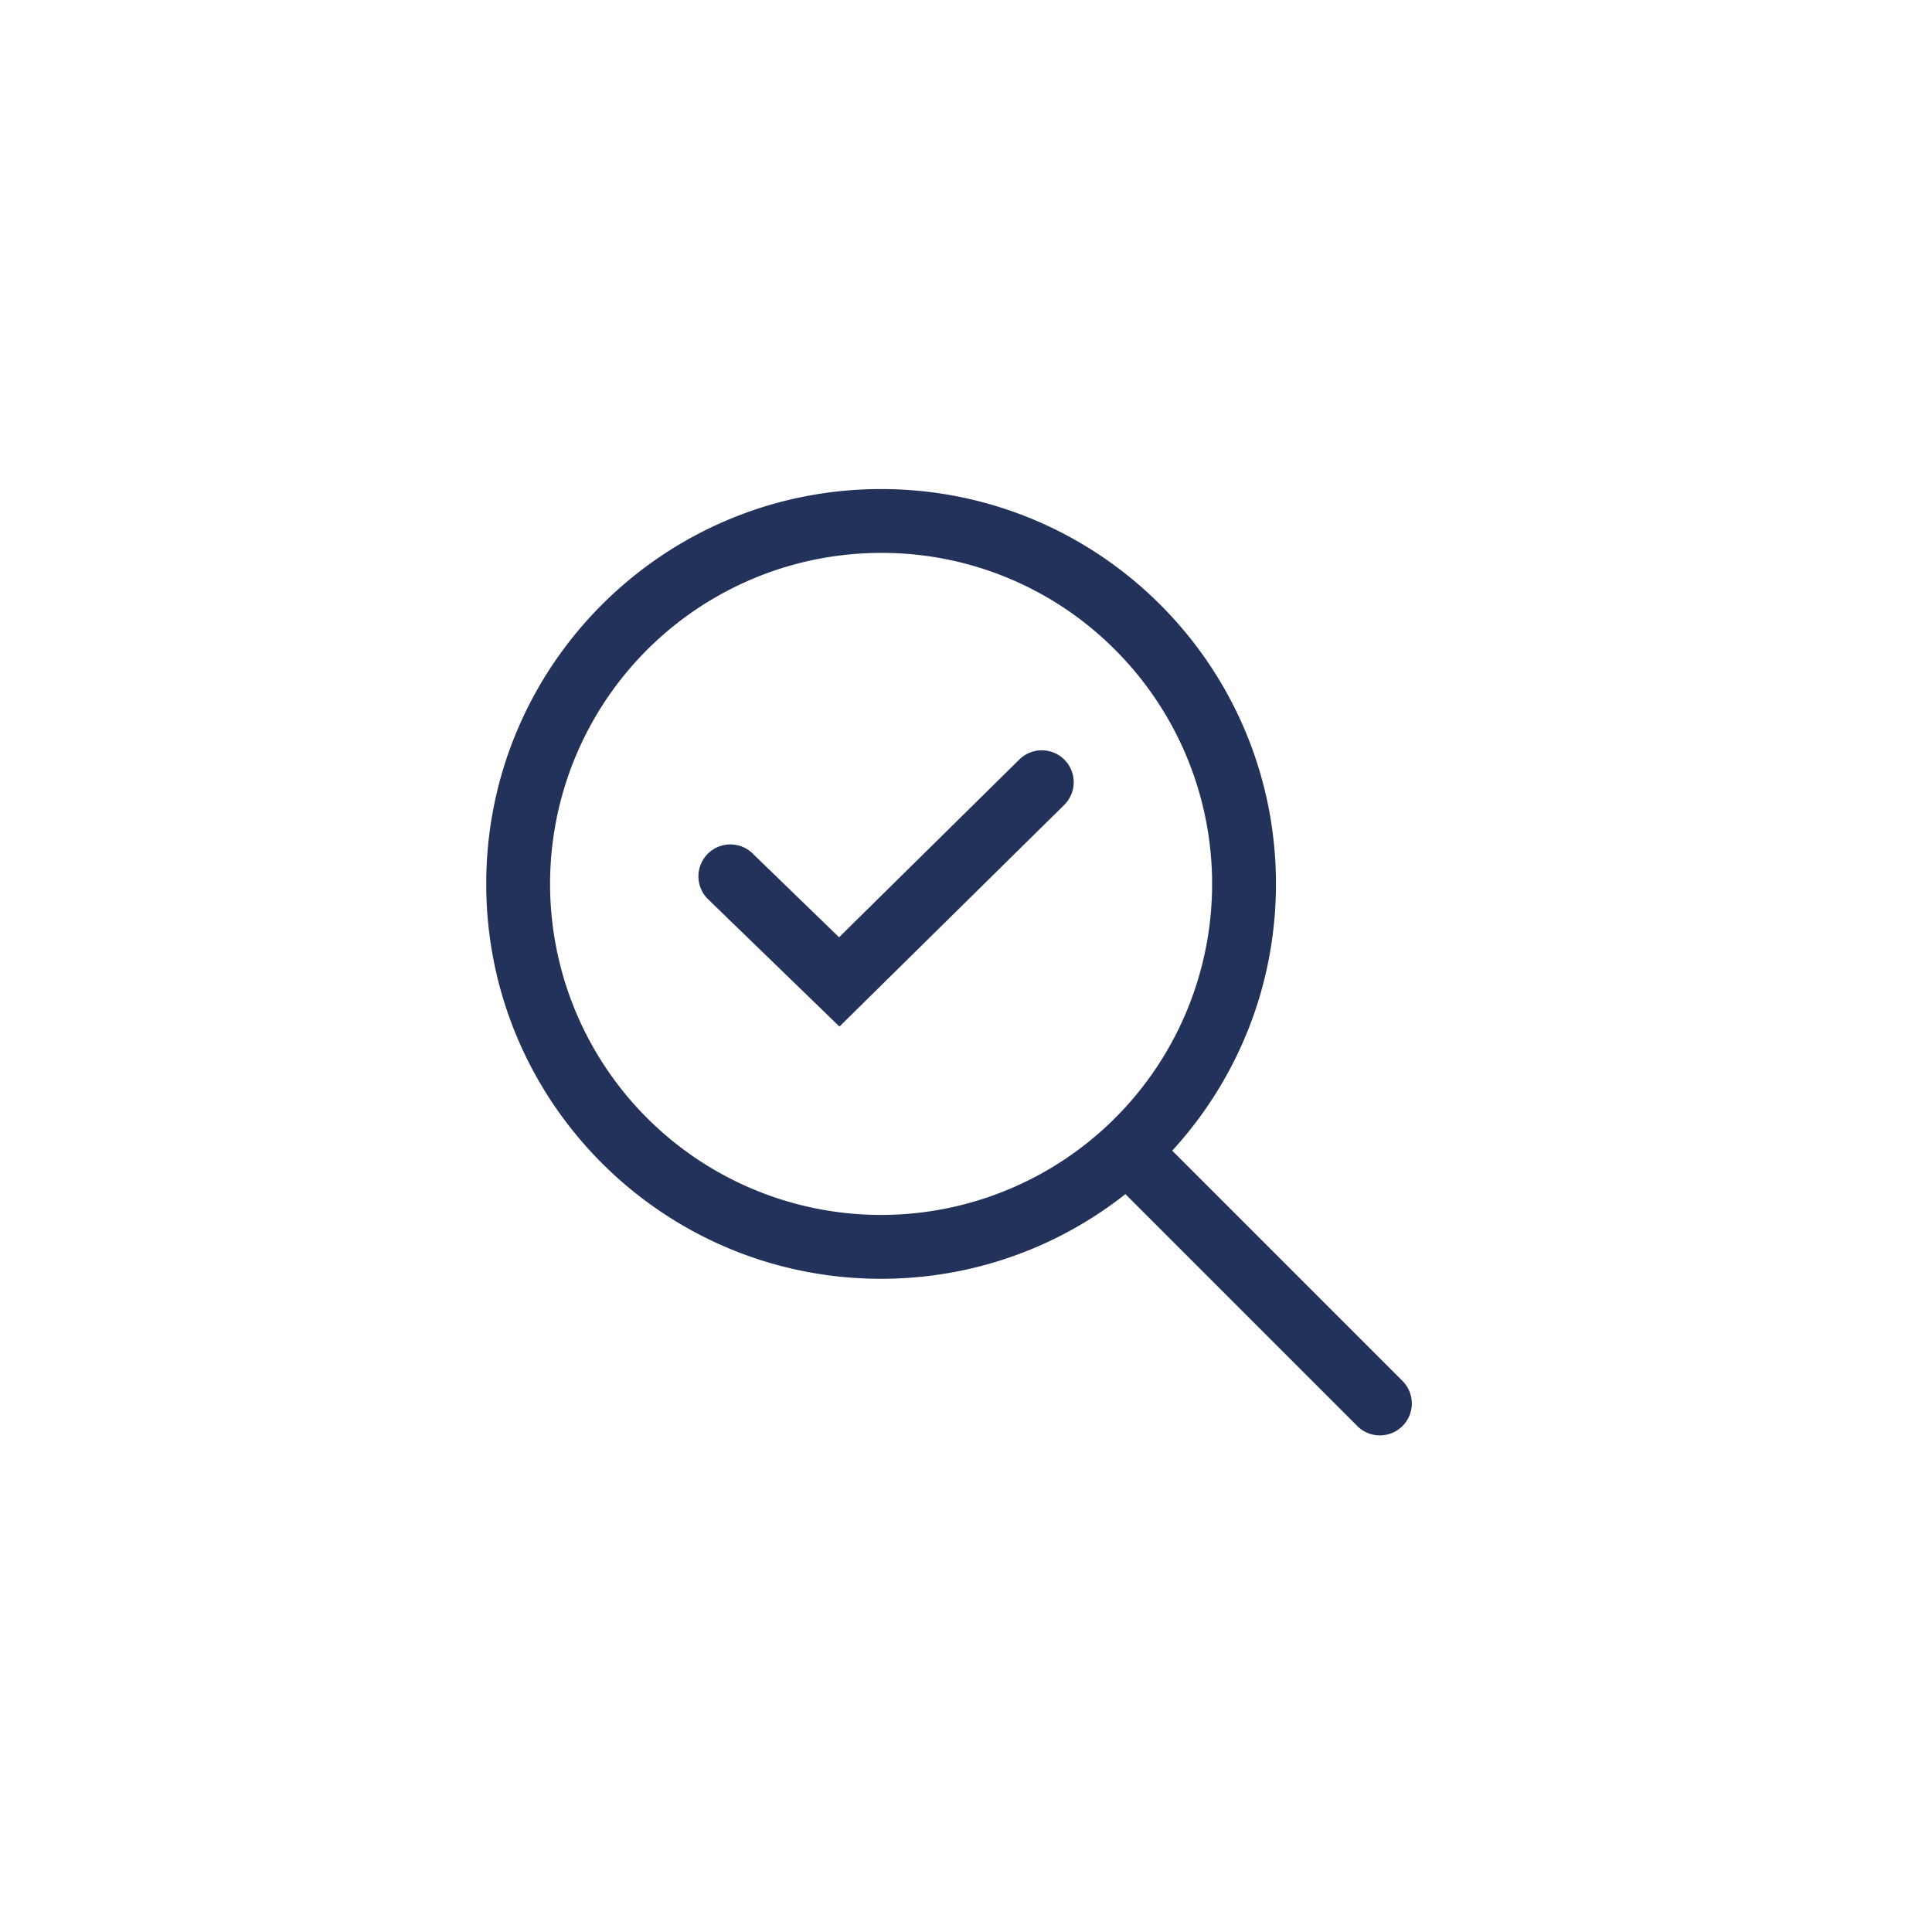 <svg xmlns="http://www.w3.org/2000/svg" xmlns:xlink="http://www.w3.org/1999/xlink" width="1024" height="1024" viewBox="0 0 1024 1024"><defs><clipPath id="b"><rect width="1024" height="1024"/></clipPath></defs><g id="a" clip-path="url(#b)"><g transform="translate(-146.05 -176.586)"><g transform="translate(403.76 435.795)"><g transform="translate(0 0)"><g transform="translate(0 0)"><path d="M209.286,33.842a175.443,175.443,0,0,0-124.057,299.5A175.443,175.443,0,1,0,333.343,85.228,174.3,174.3,0,0,0,209.286,33.842m0-33.842C324.871,0,418.572,93.7,418.572,209.286s-93.7,209.286-209.286,209.286S0,324.871,0,209.286,93.7,0,209.286,0Z" transform="translate(0 0)" fill="#23325a"/><path d="M147.1,164.023a16.868,16.868,0,0,1-11.965-4.956L2.956,26.886a16.921,16.921,0,0,1,23.93-23.93l132.18,132.18A16.921,16.921,0,0,1,147.1,164.023Z" transform="translate(326.558 337.559)" fill="#23325a"/></g></g><path d="M-21492.387-7899.708l-69.6-67.464a16.908,16.908,0,0,1-.367-23.927,16.906,16.906,0,0,1,23.918-.375l45.844,44.439,95.563-94.231a16.939,16.939,0,0,1,23.936.168,16.915,16.915,0,0,1-.176,23.934Z" transform="translate(21679.602 8184.602)" fill="#23325a"/></g></g></g></svg>